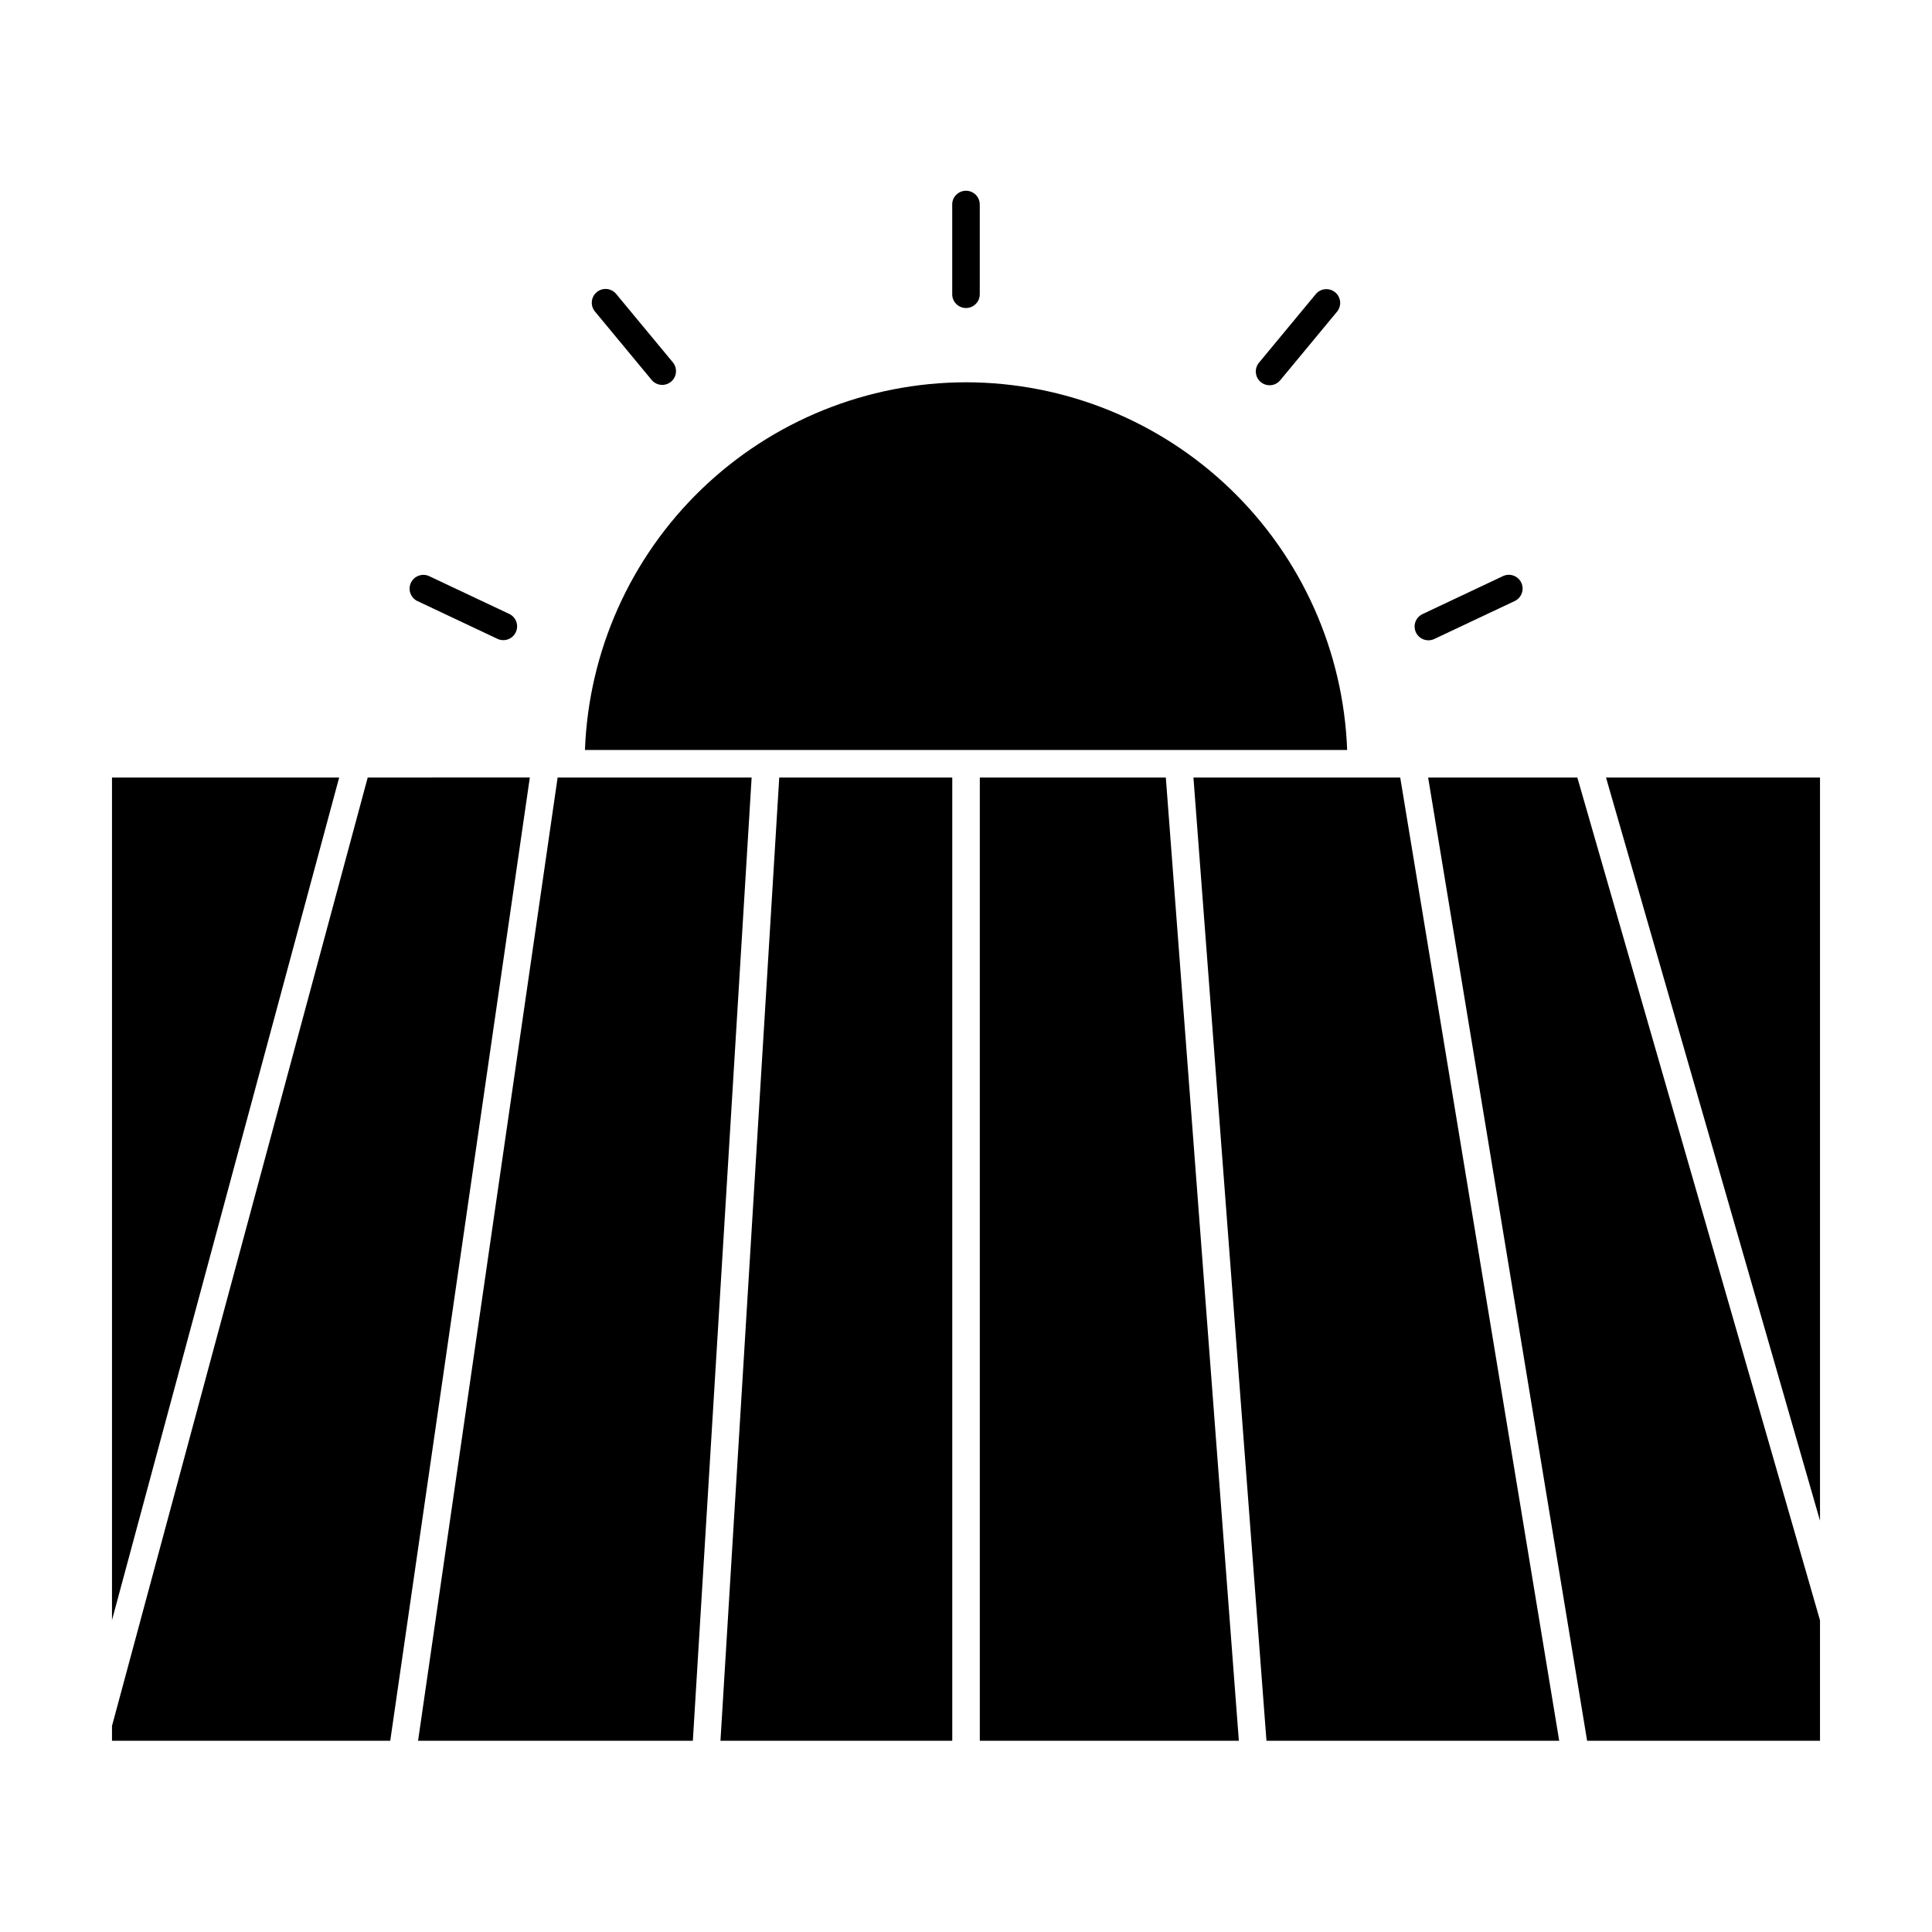 <?xml version="1.0" encoding="UTF-8"?>
<!-- Uploaded to: ICON Repo, www.svgrepo.com, Generator: ICON Repo Mixer Tools -->
<svg fill="#000000" width="800px" height="800px" version="1.1" viewBox="144 144 512 512" xmlns="http://www.w3.org/2000/svg">
 <g>
  <path d="m334.93 605.32h61.43v-255.27h-45.852z"/>
  <path d="m403.66 350.05v255.27h68.648l-19.352-255.27z"/>
  <path d="m569.61 350.05 56.711 196.95v-196.95z"/>
  <path d="m295.3 350.05h-3.523l-36.984 255.27h72.82l15.578-255.27z"/>
  <path d="m504.72 350.05h-44.445l19.352 255.27h77.578l-42.133-255.27z"/>
  <path d="m522.47 350.05 42.133 255.27h61.715v-31.93l-64.309-223.34z"/>
  <path d="m241.45 350.05-67.77 251.34v3.93h73.738l36.992-255.27z"/>
  <path d="m400 245.31c-26.164 0.035-51.301 10.203-70.129 28.371-18.828 18.168-29.883 42.922-30.852 69.07h201.99c-0.969-26.152-12.035-50.91-30.867-69.078-18.836-18.168-43.973-28.332-70.141-28.363z"/>
  <path d="m173.68 350.05v223.29l60.203-223.29z"/>
  <path d="m400 225.63c2.016 0 3.648-1.637 3.648-3.652v-23.656c0.031-0.988-0.34-1.949-1.027-2.66-0.688-0.711-1.637-1.113-2.625-1.113-0.988 0-1.938 0.402-2.625 1.113-0.688 0.711-1.059 1.672-1.023 2.66v23.652c-0.004 0.969 0.383 1.898 1.066 2.586 0.684 0.684 1.613 1.07 2.586 1.07z"/>
  <path d="m480.45 246.1c1.09 0 2.121-0.484 2.816-1.32l15.09-18.215c1.25-1.555 1.02-3.828-0.52-5.098-1.535-1.273-3.809-1.078-5.106 0.438l-15.09 18.215c-1.285 1.555-1.07 3.856 0.484 5.141 0.652 0.543 1.477 0.84 2.324 0.84z"/>
  <path d="m522.54 313.69c0.535 0 1.066-0.121 1.555-0.348l21.391-10.094c1.777-0.887 2.516-3.031 1.672-4.824-0.848-1.797-2.973-2.586-4.789-1.777l-21.391 10.094v-0.004c-1.551 0.73-2.387 2.438-2.008 4.109s1.867 2.852 3.582 2.844z"/>
  <path d="m316.76 244.77c1.309 1.477 3.551 1.648 5.066 0.391 1.52-1.258 1.762-3.492 0.555-5.051l-15.094-18.215c-1.285-1.551-3.586-1.766-5.137-0.48-1.551 1.289-1.766 3.59-0.48 5.141z"/>
  <path d="m254.54 303.25 21.391 10.094c1.812 0.785 3.918-0.008 4.758-1.793 0.844-1.785 0.113-3.914-1.645-4.812l-21.391-10.094v0.004c-1.809-0.785-3.914 0.008-4.758 1.793-0.84 1.785-0.113 3.914 1.645 4.809z"/>
 </g>
</svg>